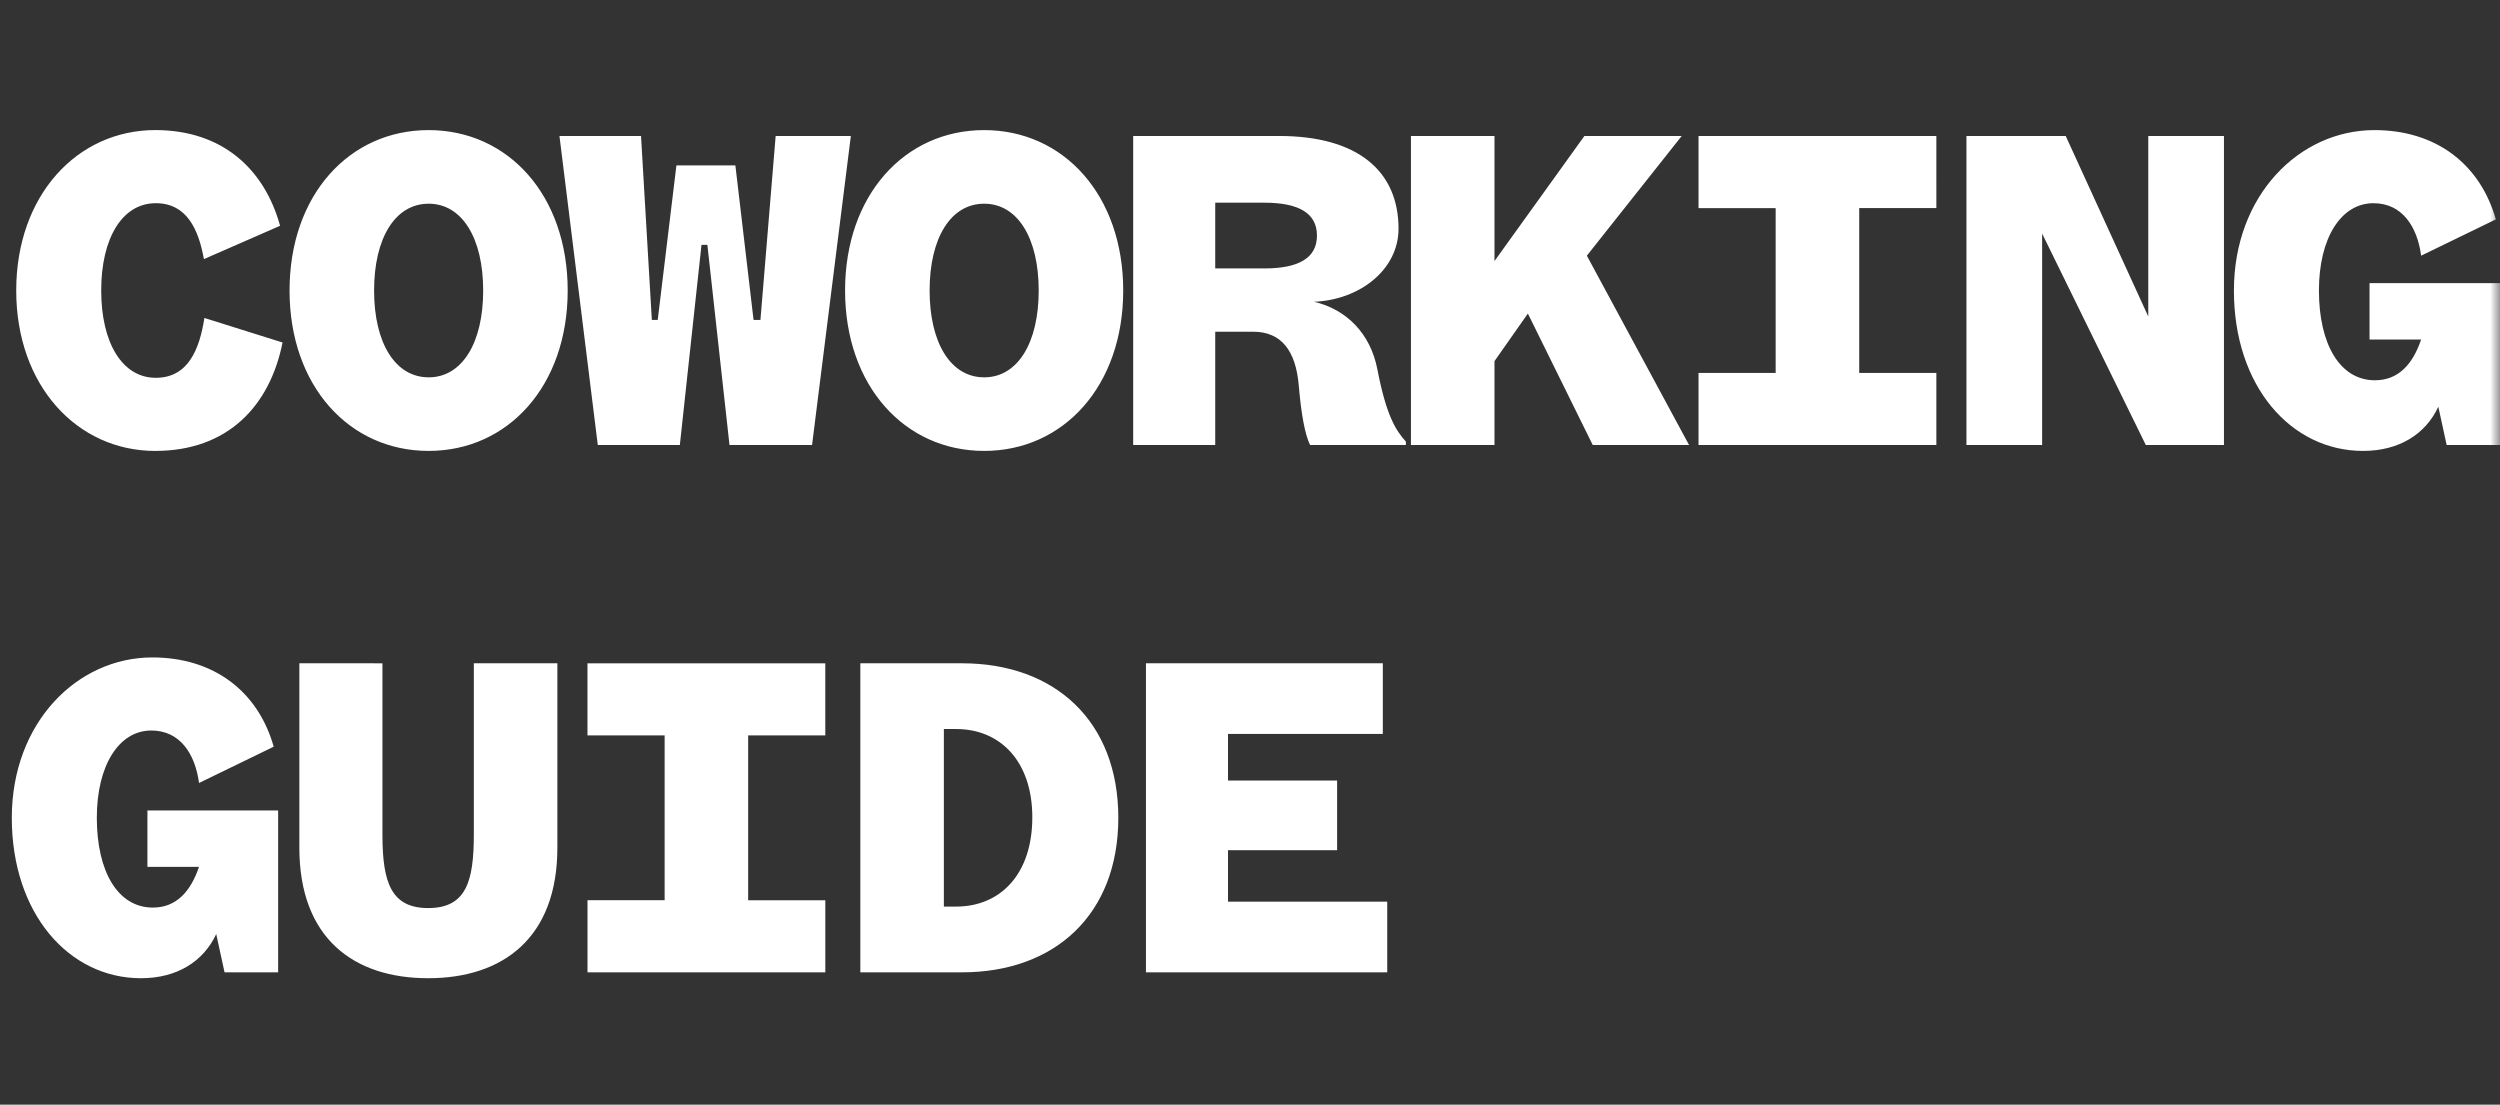 <svg xmlns="http://www.w3.org/2000/svg" xmlns:xlink="http://www.w3.org/1999/xlink" width="129" height="57" viewBox="0 0 129 57">
    <rect x="0" y="0" width="129" height="57" fill="#333333" stroke="none"/>
    <defs>
        <path id="usdgb0h5da" d="M0 0H129V56H0z"/>
    </defs>
    <g fill="none" fill-rule="evenodd">
        <g>
            <g>
                <g transform="translate(-131 -5693) translate(0 5651) translate(131 42.5)">
                    <mask id="jwd7ny3szb" fill="#fff">
                        <use xlink:href="#usdgb0h5da"/>
                    </mask>
                    <g fill="#FFF" fill-rule="nonzero" mask="url(#jwd7ny3szb)">
                        <g>
                            <path d="M7.696 16.756c3.727 0 5.908-2.304 6.567-5.594L10.23 9.896c-.253 1.62-.837 3.088-2.51 3.088-1.724 0-2.815-1.797-2.815-4.505s1.09-4.505 2.815-4.505c1.597 0 2.206 1.341 2.485 2.885l3.93-1.72C13.325 2.201 11.144.201 7.696.201 3.664.202.52 3.57.52 8.48c0 4.91 3.144 8.277 7.176 8.277zm14.104 0c4.108 0 7.176-3.367 7.176-8.277 0-4.91-3.068-8.277-7.176-8.277-4.108 0-7.176 3.367-7.176 8.277 0 4.91 3.068 8.277 7.176 8.277zm0-3.797c-1.724 0-2.814-1.772-2.814-4.48S20.076 4 21.8 4s2.815 1.772 2.815 4.48-1.09 4.48-2.815 4.48zm12.963 3.493L35.88 6.125h.304l1.141 10.327h4.26L43.587.506h-3.88l-.785 9.492h-.355l-.938-7.973h-3.043l-.964 7.973h-.304L32.76.506h-4.209l1.978 15.946h4.234zm15.702.304c4.108 0 7.176-3.367 7.176-8.277 0-4.91-3.068-8.277-7.176-8.277-4.107 0-7.176 3.367-7.176 8.277 0 4.91 3.069 8.277 7.176 8.277zm0-3.797c-1.724 0-2.814-1.772-2.814-4.48S48.74 4 50.465 4c1.725 0 2.815 1.772 2.815 4.48s-1.09 4.48-2.815 4.48zm11.924 3.493v-5.847h1.953c1.445 0 2.206.962 2.358 2.784.126 1.443.304 2.48.583 3.063h4.944v-.177c-.532-.582-1.014-1.367-1.47-3.72-.355-1.874-1.623-3.114-3.271-3.494 2.383-.101 4.361-1.67 4.361-3.771 0-2.936-2.054-4.784-6.162-4.784h-7.53v15.946h4.234zm2.536-9.112h-2.536V3.948h2.536c1.8 0 2.713.557 2.713 1.696 0 1.14-.913 1.696-2.713 1.696zm11.873 9.112v-4.328l1.724-2.455 3.347 6.783h4.97l-5.274-9.77L86.459.506h-5.021l-4.64 6.454V.506h-4.31v15.946h4.31zm22.801 0v-3.72h-3.98V4.226h3.98V.507H87.327v3.72h3.98v8.504h-3.98v3.721h12.272zm5.458 0V5.543l5.35 10.909h4.032V.506h-3.905v9.315l-4.26-9.315h-5.122v15.946h3.905zm16.564.304c1.851 0 3.22-.86 3.88-2.278l.43 1.974h2.765V8.099h-6.745v2.911h2.662c-.43 1.266-1.166 2.101-2.383 2.101-1.8 0-2.89-1.848-2.89-4.632 0-2.708 1.14-4.505 2.814-4.505 1.47 0 2.257 1.19 2.46 2.708l3.854-1.873c-.812-2.86-3.094-4.607-6.263-4.607-3.88 0-7.252 3.367-7.252 8.277 0 4.936 2.941 8.277 6.668 8.277zM6.96 43.965c1.851 0 3.22-.86 3.88-2.278l.43 1.974h2.765v-8.353H7.29v2.911h2.662c-.43 1.266-1.166 2.101-2.383 2.101-1.8 0-2.89-1.848-2.89-4.632 0-2.708 1.14-4.505 2.814-4.505 1.47 0 2.256 1.19 2.46 2.708l3.853-1.873c-.81-2.86-3.093-4.606-6.263-4.606-3.879 0-7.251 3.366-7.251 8.276 0 4.936 2.94 8.277 6.668 8.277zm14.815 0c3.854 0 6.668-2.076 6.668-6.733v-9.517h-4.31v8.808c0 2.43-.38 3.822-2.358 3.822-1.923 0-2.346-1.35-2.358-3.71v-8.92H15.13v9.517c0 4.657 2.79 6.733 6.644 6.733zm20.494-.304v-3.72h-3.981v-8.505h3.98v-3.72H29.997v3.72h3.981v8.504h-3.98v3.721h12.272zm7.055 0c4.793 0 8.064-2.987 8.064-7.973s-3.271-7.973-8.064-7.973h-5.248v15.946h5.248zm-.304-3.392h-.634v-9.162h.634c2.282 0 3.93 1.67 3.93 4.556 0 2.936-1.648 4.606-3.93 4.606zm22.244 3.392v-3.645h-8.216V37.36h5.63v-3.594h-5.63V31.36h7.988v-3.645H58.814v15.946h12.45z" transform="translate(.317 6.011)"/>
                        </g>
                    </g>
                </g>
            </g>
        </g>
    </g>
</svg>
